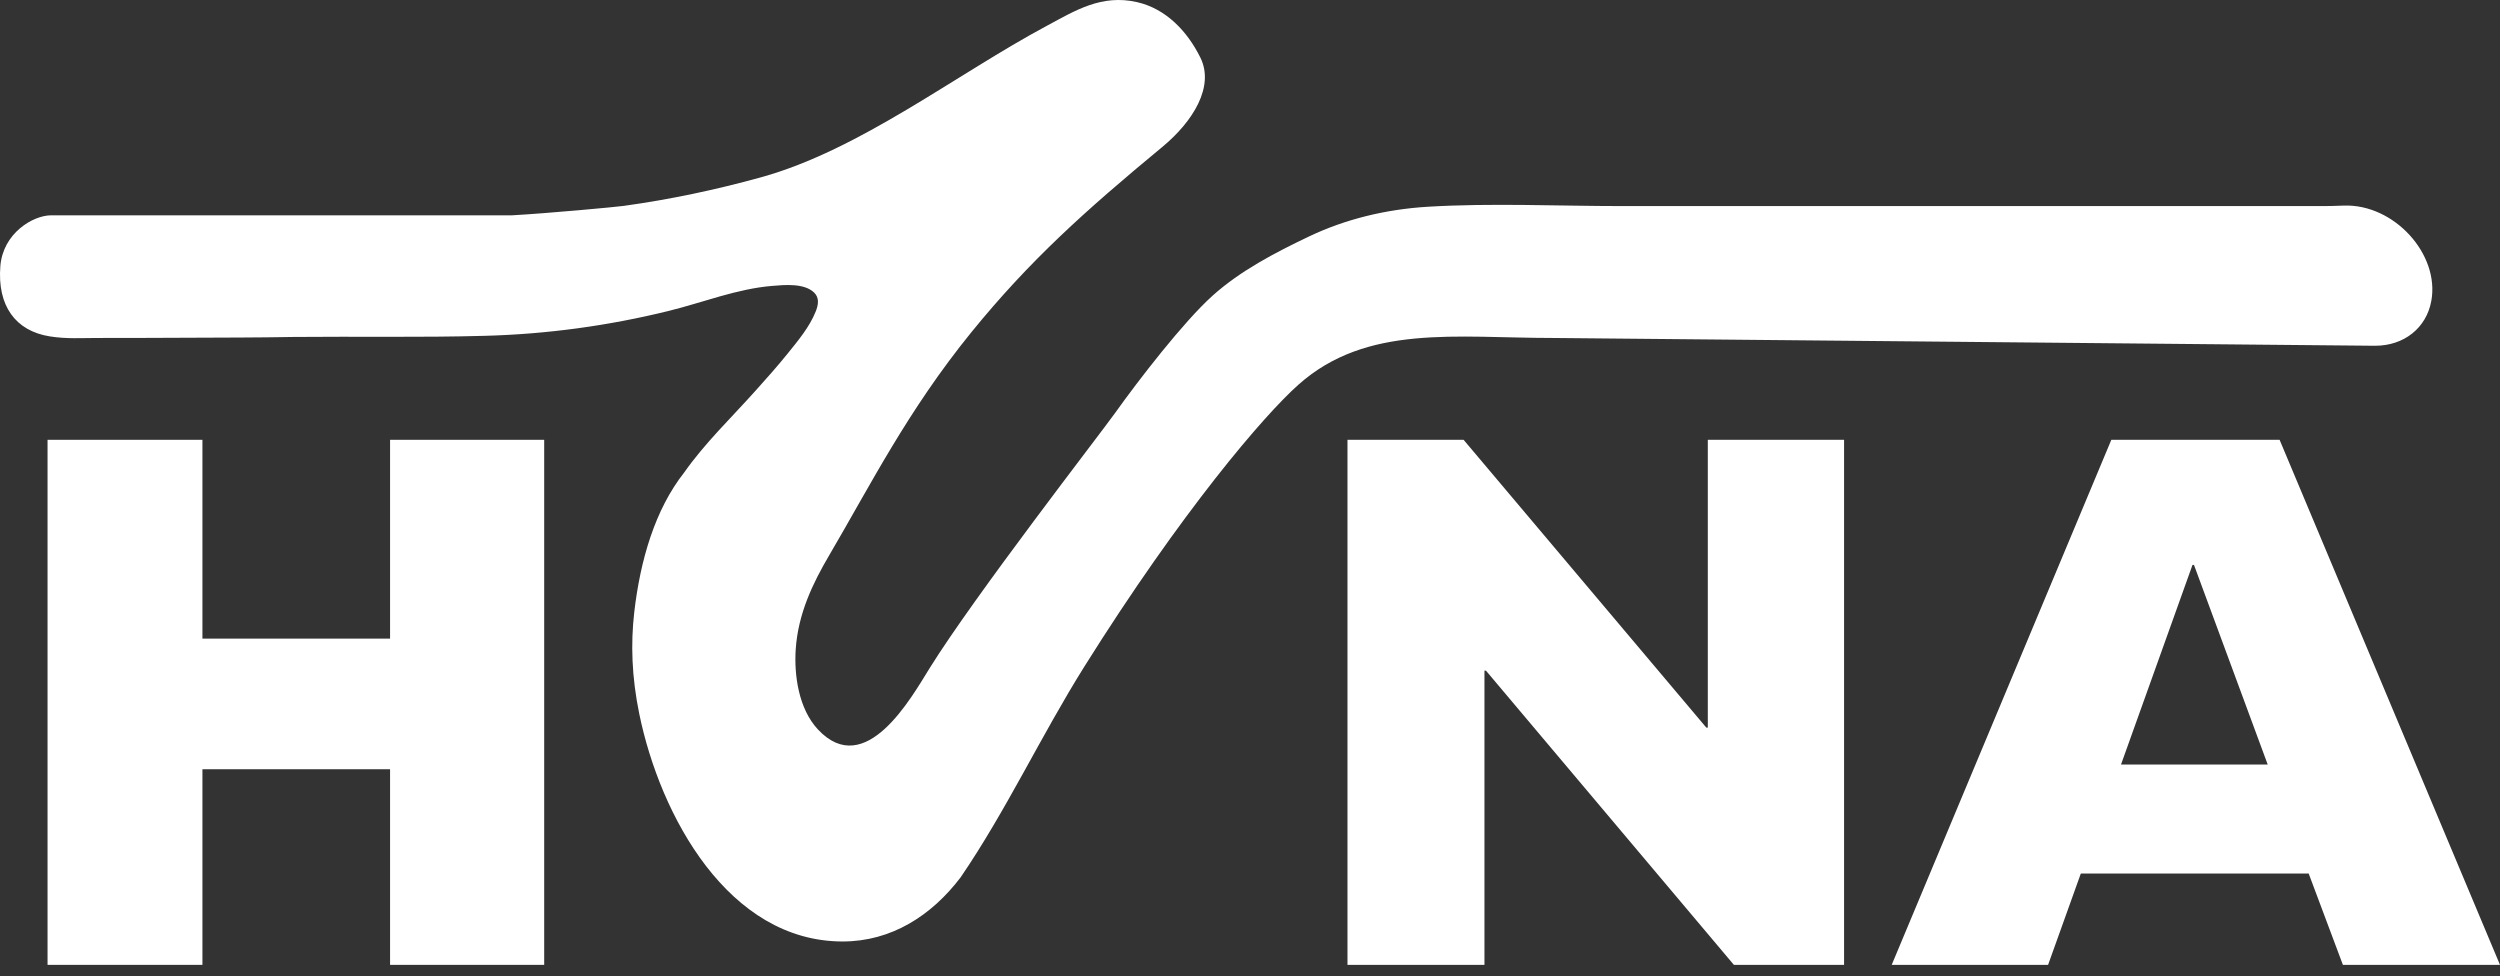 <?xml version="1.0" encoding="utf-8"?>
<svg xmlns="http://www.w3.org/2000/svg" fill="none" height="100%" overflow="visible" preserveAspectRatio="none" style="display: block;" viewBox="0 0 105 41" width="100%">
<rect x="0" y="0" width="105" height="41" fill="#333333" stroke="none"/>
<g id="Group">
<path d="M10.129 14.176C8.775 14.184 7.423 14.188 6.07 14.192C5.394 14.193 4.716 14.193 4.04 14.195C3.432 14.195 2.793 14.24 2.096 14.129C0.645 13.9 -0.119 12.838 0.015 11.175C0.126 9.796 1.382 9.043 2.152 9.043H21.51C23.043 8.957 25.857 8.694 26.184 8.649C28.16 8.376 30.09 7.965 31.968 7.445C36.131 6.29 40.151 3.126 43.983 1.075C45.163 0.442 46.265 -0.25 47.755 0.089C48.971 0.367 49.866 1.308 50.416 2.42C51.015 3.629 50.116 5.098 48.812 6.176C45.575 8.853 43.243 10.946 40.8 13.951C38.12 17.25 36.55 20.389 34.825 23.325C34.143 24.486 33.515 25.777 33.419 27.288C33.353 28.315 33.526 29.761 34.362 30.647C36.349 32.753 38.272 29.308 39.038 28.074C40.925 25.034 46.217 18.212 46.842 17.334C47.797 15.995 49.701 13.521 50.93 12.417C52.091 11.374 53.55 10.612 54.995 9.924C56.501 9.208 58.197 8.79 59.973 8.683C62.672 8.521 65.445 8.656 68.181 8.656C69.754 8.656 71.329 8.656 72.901 8.656C74.916 8.656 76.931 8.656 78.947 8.656C81.154 8.656 83.363 8.656 85.57 8.656C87.723 8.656 89.876 8.656 92.028 8.656C93.879 8.656 95.727 8.656 97.577 8.656C97.796 8.656 98.096 8.648 98.439 8.635C100.544 8.557 102.483 10.676 102.113 12.651C101.902 13.78 100.965 14.523 99.752 14.522L65.256 14.195C61.151 14.195 57.403 13.605 54.537 16.154C53.09 17.44 49.639 21.465 45.541 27.999C43.725 30.897 42.253 34.06 40.347 36.847C39.121 38.464 37.427 39.542 35.392 39.542C30.605 39.542 27.731 34.288 26.848 29.976C26.531 28.425 26.488 27.043 26.637 25.728C26.888 23.533 27.51 21.401 28.735 19.846C29.602 18.611 30.723 17.538 31.727 16.416C32.182 15.909 32.653 15.382 33.086 14.844C33.521 14.304 34.002 13.732 34.261 13.08C34.369 12.809 34.423 12.511 34.194 12.289C33.782 11.888 32.961 11.963 32.442 12.007C30.949 12.129 29.533 12.702 28.088 13.058C25.548 13.684 22.966 14.035 20.352 14.105C17.68 14.179 15.006 14.126 12.335 14.152C11.599 14.166 10.864 14.172 10.129 14.176Z" fill="white" id="Vector"/>
<path d="M8.502 18.472V26.822H16.383V18.472H22.856V40.524H16.383V32.308H8.502V40.524H1.997V18.472H8.502Z" fill="white" id="Vector_2"/>
<path d="M61.471 18.472L71.665 30.559H71.728V18.472H77.451V40.524H72.823L62.41 28.167H62.347V40.524H56.594V18.472H61.471Z" fill="white" id="Vector_3"/>
<path d="M86.019 40.525H79.451L88.676 18.472H95.743L105 40.525H98.402L96.964 36.687H87.395L86.019 40.525ZM89.083 32.109H95.243L92.147 23.726H92.085L89.083 32.109Z" fill="white" id="Vector_4"/>
</g>
</svg>